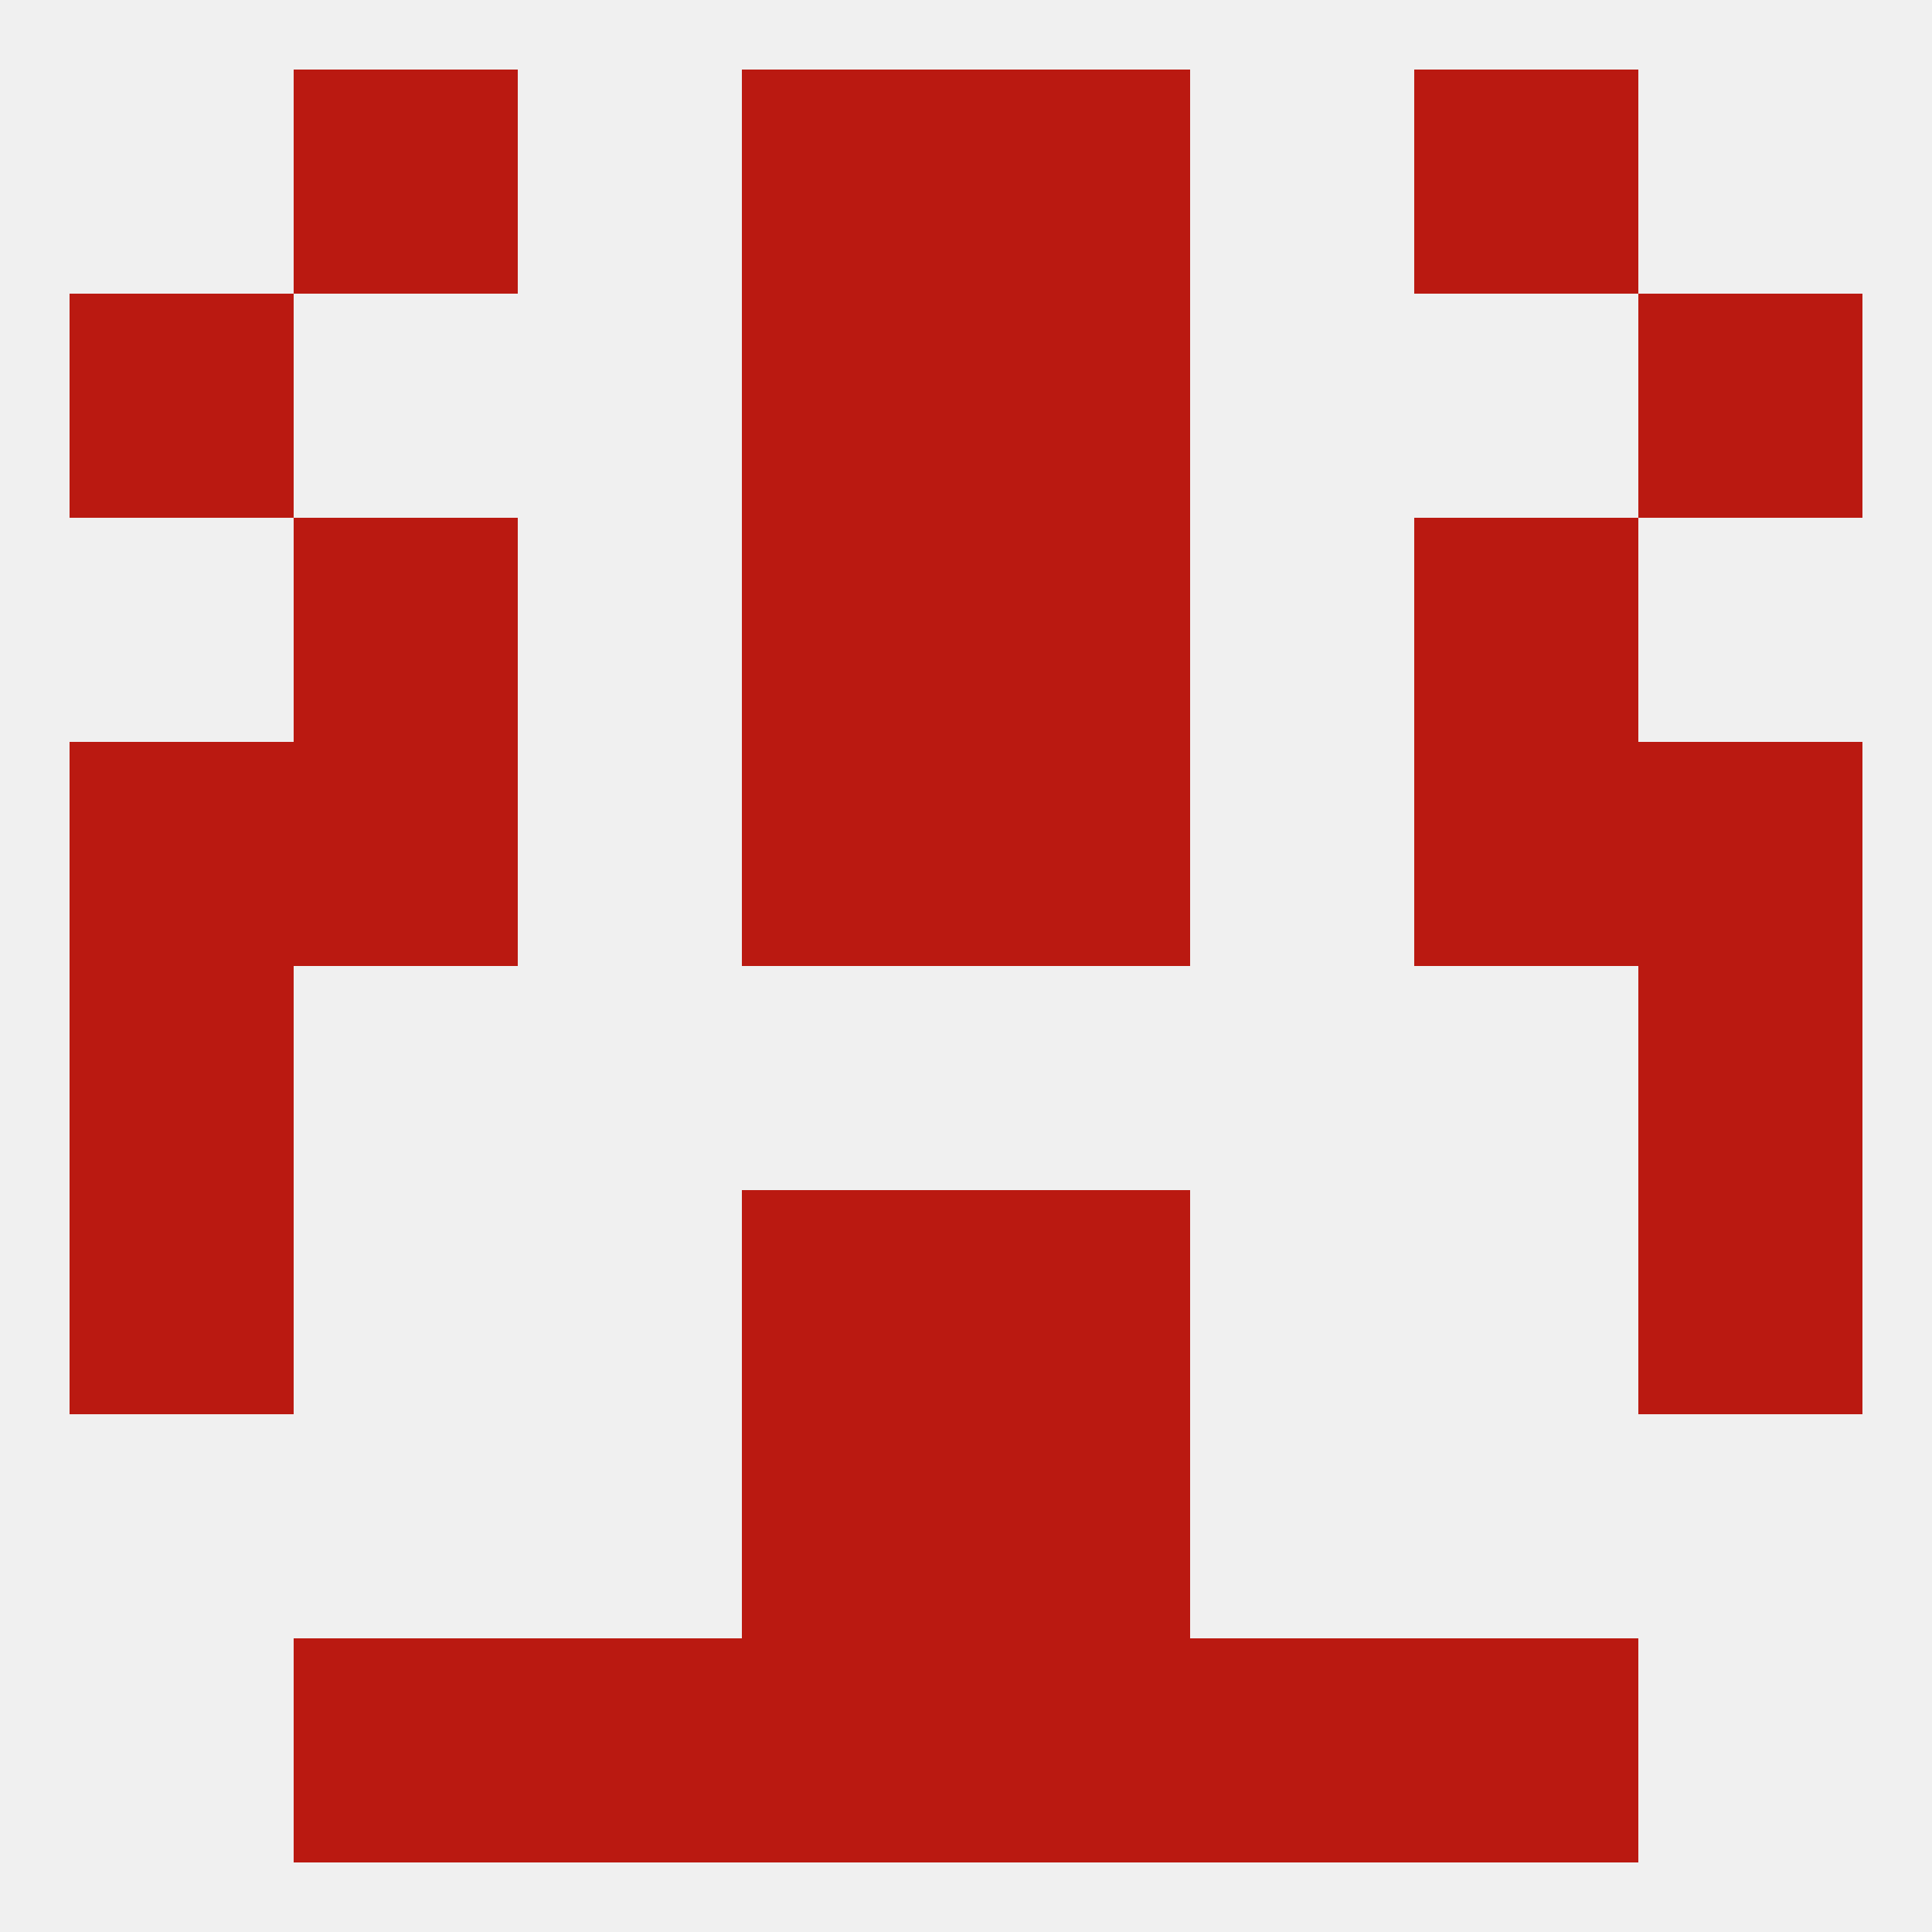 
<!--   <?xml version="1.0"?> -->
<svg version="1.1" baseprofile="full" xmlns="http://www.w3.org/2000/svg" xmlns:xlink="http://www.w3.org/1999/xlink" xmlns:ev="http://www.w3.org/2001/xml-events" width="250" height="250" viewBox="0 0 250 250" >
	<rect width="100%" height="100%" fill="rgba(240,240,240,255)"/>

	<rect x="9" y="125" width="29" height="29" fill="rgba(186,25,17,255)"/>
	<rect x="212" y="125" width="29" height="29" fill="rgba(186,25,17,255)"/>
	<rect x="125" y="96" width="29" height="29" fill="rgba(186,25,17,255)"/>
	<rect x="9" y="96" width="29" height="29" fill="rgba(186,25,17,255)"/>
	<rect x="212" y="96" width="29" height="29" fill="rgba(186,25,17,255)"/>
	<rect x="38" y="96" width="29" height="29" fill="rgba(186,25,17,255)"/>
	<rect x="183" y="96" width="29" height="29" fill="rgba(186,25,17,255)"/>
	<rect x="96" y="96" width="29" height="29" fill="rgba(186,25,17,255)"/>
	<rect x="38" y="67" width="29" height="29" fill="rgba(186,25,17,255)"/>
	<rect x="183" y="67" width="29" height="29" fill="rgba(186,25,17,255)"/>
	<rect x="96" y="67" width="29" height="29" fill="rgba(186,25,17,255)"/>
	<rect x="125" y="67" width="29" height="29" fill="rgba(186,25,17,255)"/>
	<rect x="125" y="38" width="29" height="29" fill="rgba(186,25,17,255)"/>
	<rect x="9" y="38" width="29" height="29" fill="rgba(186,25,17,255)"/>
	<rect x="212" y="38" width="29" height="29" fill="rgba(186,25,17,255)"/>
	<rect x="96" y="38" width="29" height="29" fill="rgba(186,25,17,255)"/>
	<rect x="96" y="154" width="29" height="29" fill="rgba(186,25,17,255)"/>
	<rect x="125" y="154" width="29" height="29" fill="rgba(186,25,17,255)"/>
	<rect x="9" y="154" width="29" height="29" fill="rgba(186,25,17,255)"/>
	<rect x="212" y="154" width="29" height="29" fill="rgba(186,25,17,255)"/>
	<rect x="96" y="183" width="29" height="29" fill="rgba(186,25,17,255)"/>
	<rect x="125" y="183" width="29" height="29" fill="rgba(186,25,17,255)"/>
	<rect x="183" y="212" width="29" height="29" fill="rgba(186,25,17,255)"/>
	<rect x="96" y="212" width="29" height="29" fill="rgba(186,25,17,255)"/>
	<rect x="125" y="212" width="29" height="29" fill="rgba(186,25,17,255)"/>
	<rect x="67" y="212" width="29" height="29" fill="rgba(186,25,17,255)"/>
	<rect x="154" y="212" width="29" height="29" fill="rgba(186,25,17,255)"/>
	<rect x="38" y="212" width="29" height="29" fill="rgba(186,25,17,255)"/>
	<rect x="183" y="9" width="29" height="29" fill="rgba(186,25,17,255)"/>
	<rect x="96" y="9" width="29" height="29" fill="rgba(186,25,17,255)"/>
	<rect x="125" y="9" width="29" height="29" fill="rgba(186,25,17,255)"/>
	<rect x="38" y="9" width="29" height="29" fill="rgba(186,25,17,255)"/>
</svg>